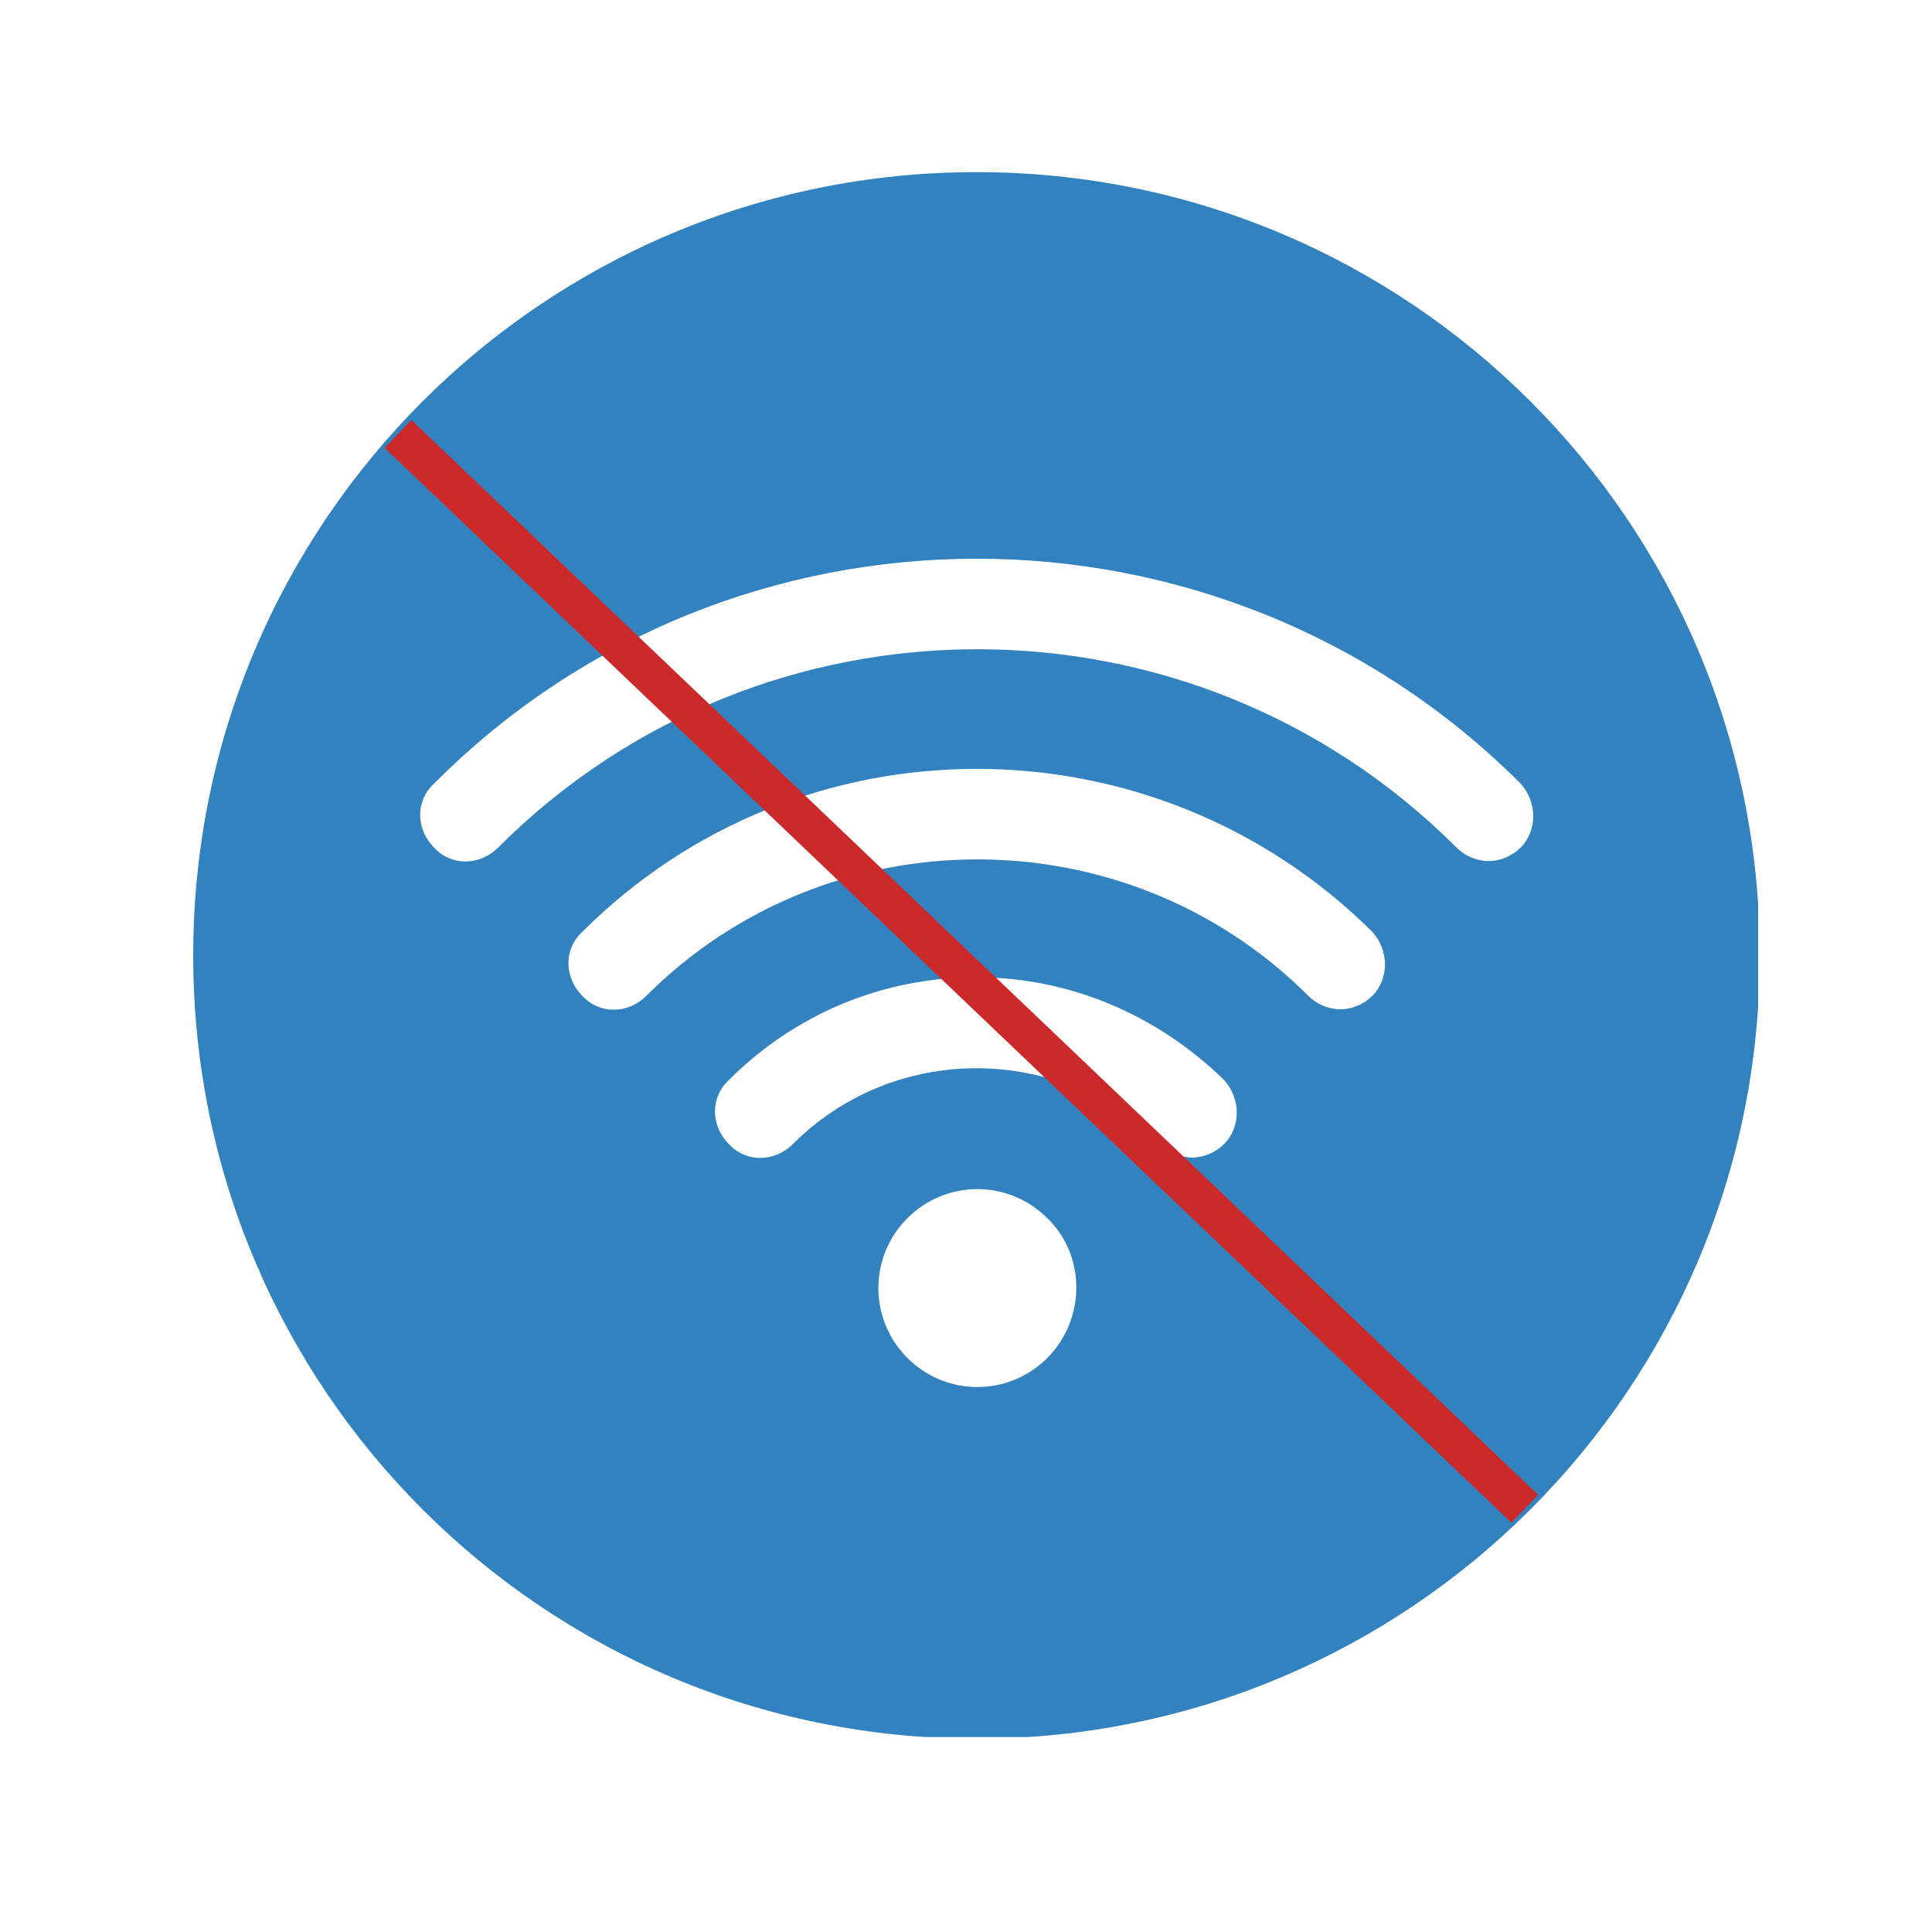<svg xmlns="http://www.w3.org/2000/svg" xmlns:xlink="http://www.w3.org/1999/xlink" width="200" zoomAndPan="magnify" viewBox="0 0 150 150" height="200" preserveAspectRatio="xMidYMid meet" version="1.0"><defs><clipPath id="27712b4269"><path d="M 15 13.363 L 136.5 13.363 L 136.5 134.863 L 15 134.863 Z M 15 13.363 " clip-rule="nonzero"/></clipPath></defs><rect x="-15" width="180" fill="#ffffff" y="-15" height="180" fill-opacity="1"/><rect x="-15" width="180" fill="#ffffff" y="-15" height="180" fill-opacity="1"/><g clip-path="url(#27712b4269)"><path fill="#3282c0" d="M 75.812 13.363 C 42.203 13.363 15 40.566 15 74.176 C 15 107.789 42.203 134.992 75.812 134.992 C 109.426 134.992 136.629 107.789 136.629 74.176 C 136.629 40.566 109.426 13.363 75.812 13.363 Z M 81.309 105.434 C 78.301 108.441 73.461 108.441 70.453 105.434 C 67.445 102.426 67.445 97.586 70.453 94.578 C 73.461 91.57 78.301 91.57 81.309 94.578 C 84.316 97.457 84.316 102.426 81.309 105.434 Z M 95.039 88.824 C 94.387 89.477 93.469 89.871 92.555 89.871 C 91.641 89.871 90.723 89.477 90.07 88.824 C 86.277 85.031 81.176 82.938 75.812 82.938 C 70.453 82.938 65.352 85.031 61.559 88.824 C 60.121 90.262 57.898 90.262 56.59 88.824 C 55.152 87.387 55.152 85.164 56.59 83.855 C 61.691 78.754 68.492 75.875 75.812 75.875 C 83.008 75.875 89.809 78.754 95.039 83.855 C 96.348 85.293 96.348 87.516 95.039 88.824 Z M 106.547 77.316 C 105.895 77.969 104.98 78.363 104.062 78.363 C 103.148 78.363 102.234 77.969 101.578 77.316 C 87.453 63.191 64.305 63.191 50.18 77.316 C 48.742 78.754 46.52 78.754 45.211 77.316 C 43.773 75.875 43.773 73.652 45.211 72.348 C 62.082 55.477 89.547 55.477 106.547 72.348 C 107.855 73.785 107.855 76.008 106.547 77.316 Z M 118.059 65.805 C 117.402 66.461 116.488 66.852 115.574 66.852 C 114.656 66.852 113.742 66.461 113.086 65.805 C 92.555 45.273 59.203 45.273 38.672 65.805 C 37.234 67.246 35.012 67.246 33.703 65.805 C 32.262 64.367 32.262 62.145 33.703 60.836 C 56.852 37.559 94.777 37.559 118.059 60.836 C 119.367 62.277 119.367 64.5 118.059 65.805 Z M 118.059 65.805 " fill-opacity="1" fill-rule="nonzero"/></g><path stroke-linecap="butt" transform="matrix(0.543, 0.518, -0.518, 0.543, 31.935, 32.602)" fill="none" stroke-linejoin="miter" d="M -0.001 2.001 L 161.107 1.998 " stroke="#cc2a2a" stroke-width="4" stroke-opacity="1" stroke-miterlimit="4"/></svg>